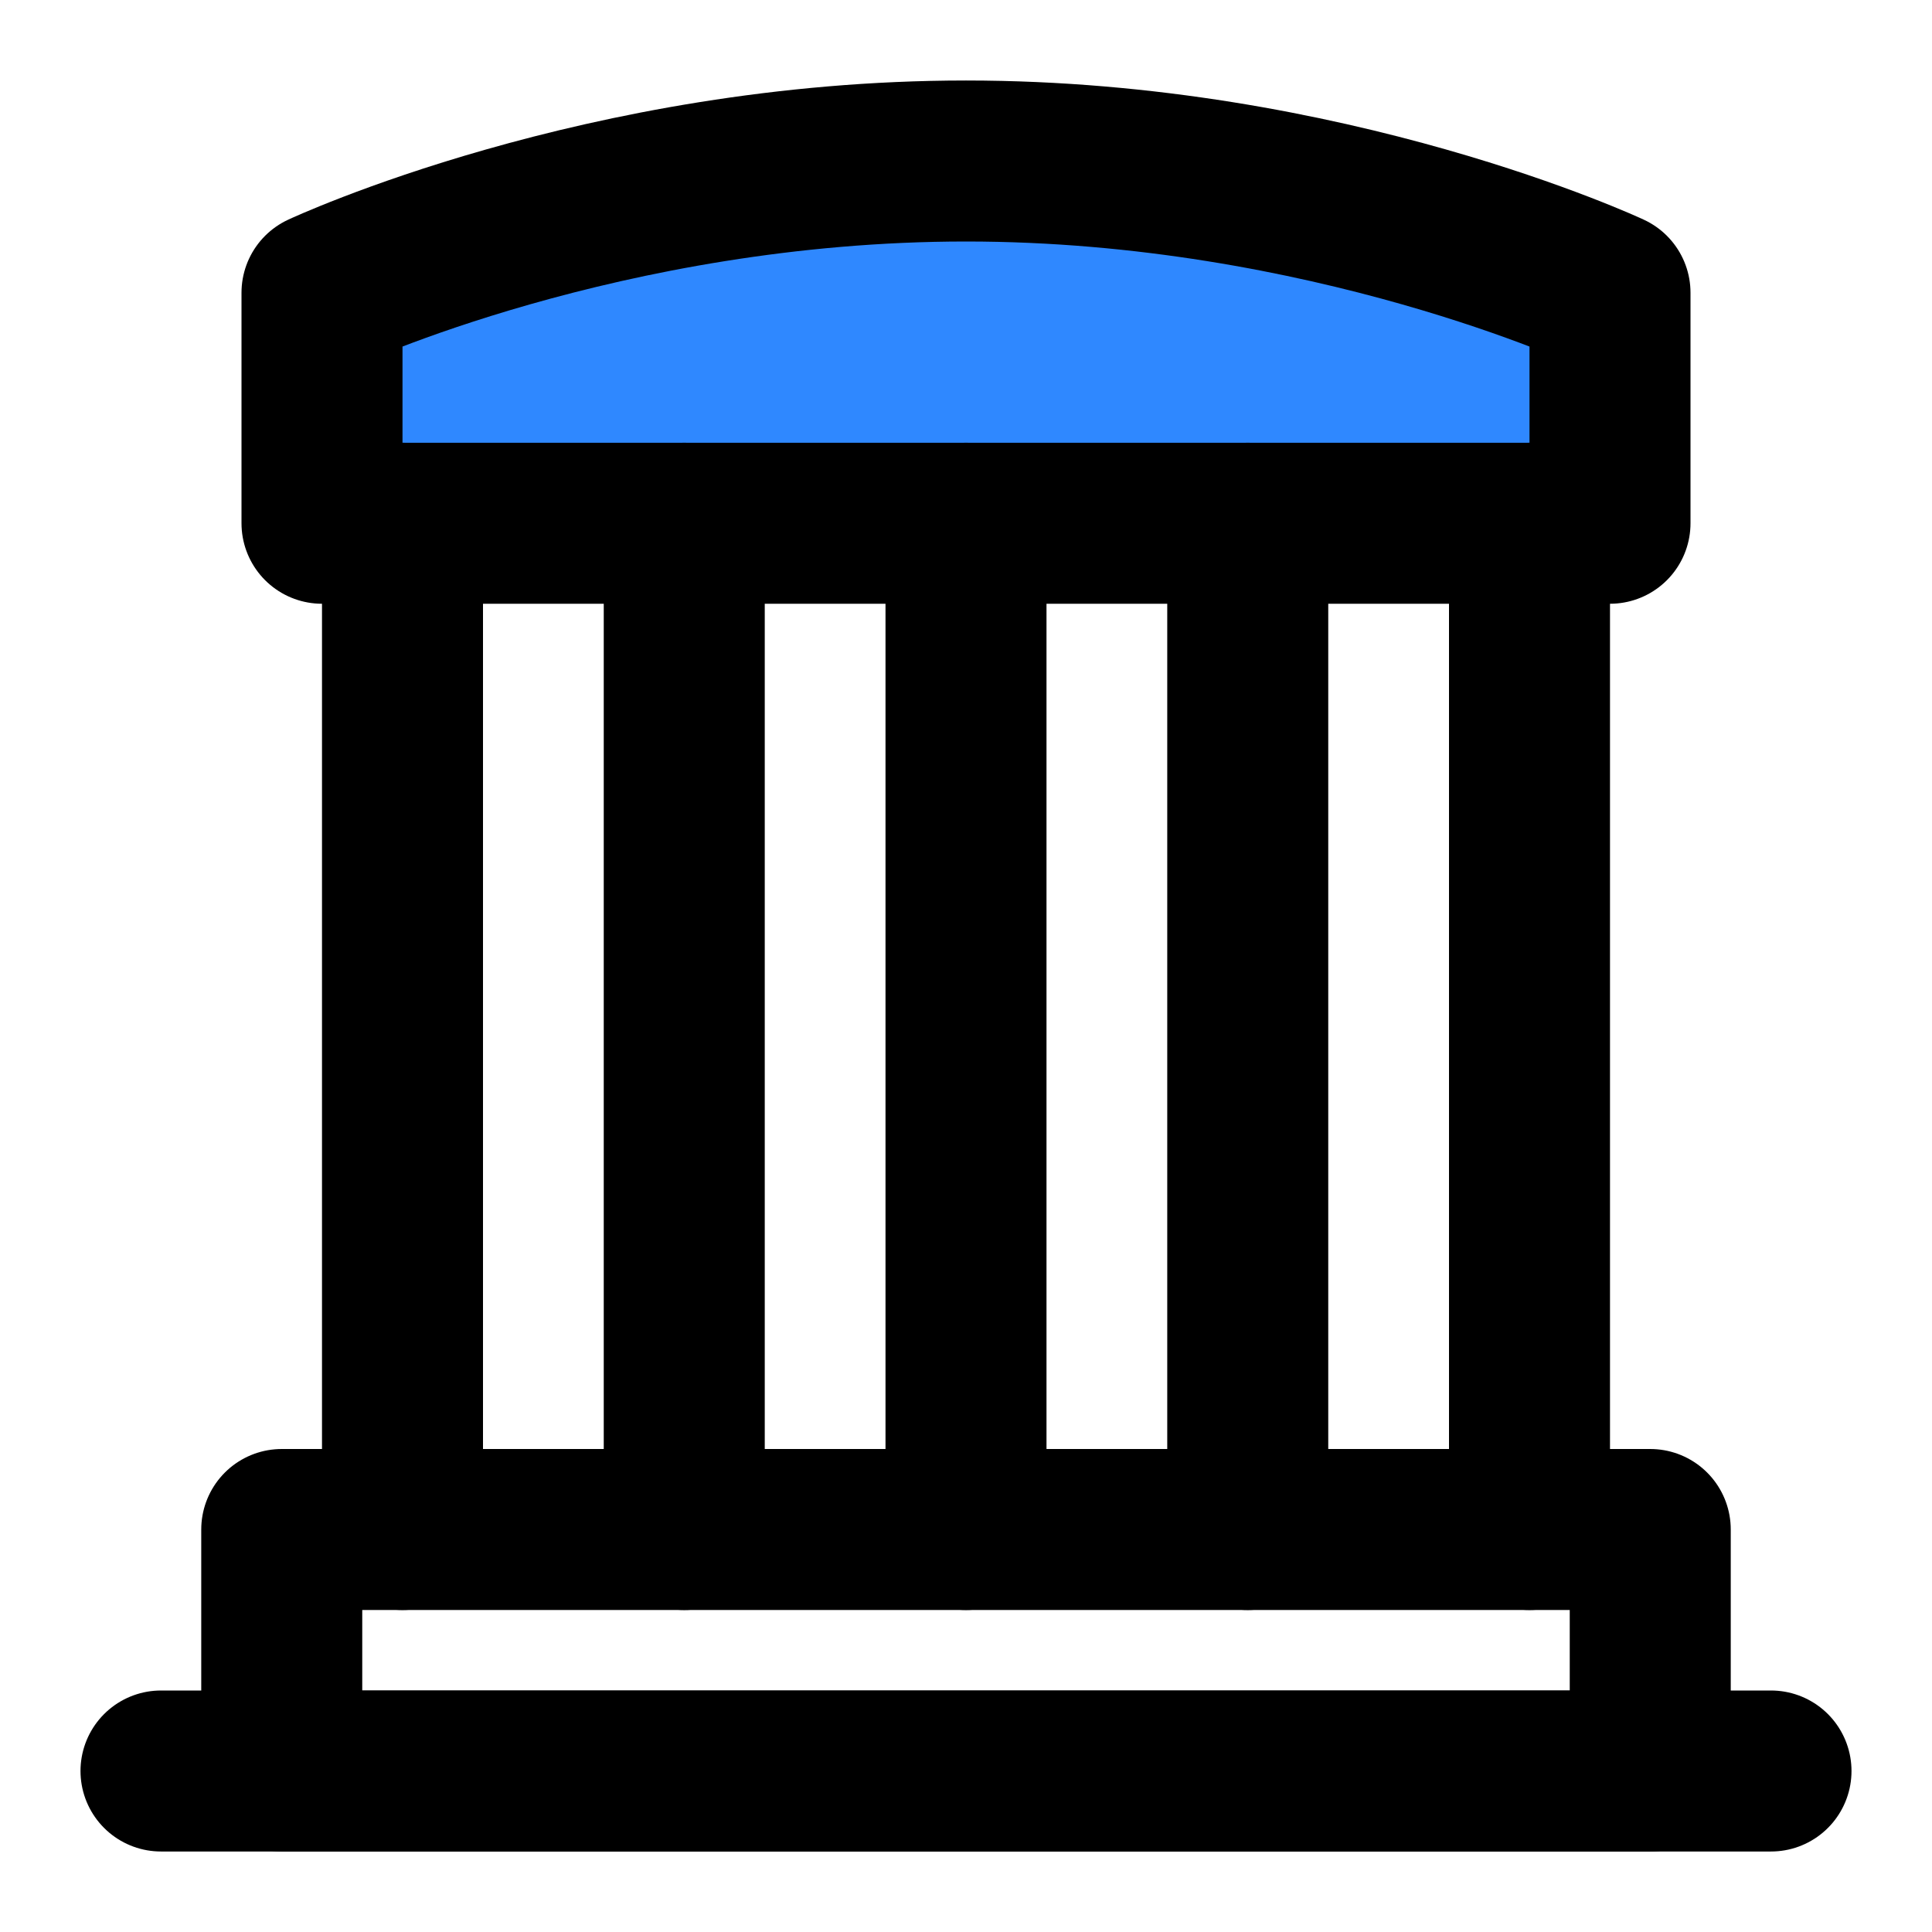 <?xml version="1.0" encoding="utf-8"?>
<svg width="800px" height="800px" viewBox="0 0 48 48" fill="none" xmlns="http://www.w3.org/2000/svg">
<path d="M4 44H44" stroke="#000000" stroke-width="4" stroke-linecap="round" stroke-linejoin="round"/>
<path d="M8 7.273C8 7.273 15 4 24 4C33 4 40 7.273 40 7.273V13H8V7.273Z" fill="#2F88FF" stroke="#000000" stroke-width="4" stroke-linejoin="round"/>
<path d="M10 13V38" stroke="#000000" stroke-width="4" stroke-linecap="round" stroke-linejoin="round"/>
<path d="M17 13V38" stroke="#000000" stroke-width="4" stroke-linecap="round" stroke-linejoin="round"/>
<path d="M24 13V38" stroke="#000000" stroke-width="4" stroke-linecap="round" stroke-linejoin="round"/>
<path d="M31 13V38" stroke="#000000" stroke-width="4" stroke-linecap="round" stroke-linejoin="round"/>
<path d="M38 13V38" stroke="#000000" stroke-width="4" stroke-linecap="round" stroke-linejoin="round"/>
<rect x="7" y="38" width="34" height="6" stroke="#000000" stroke-width="4" stroke-linejoin="round"/>
</svg>